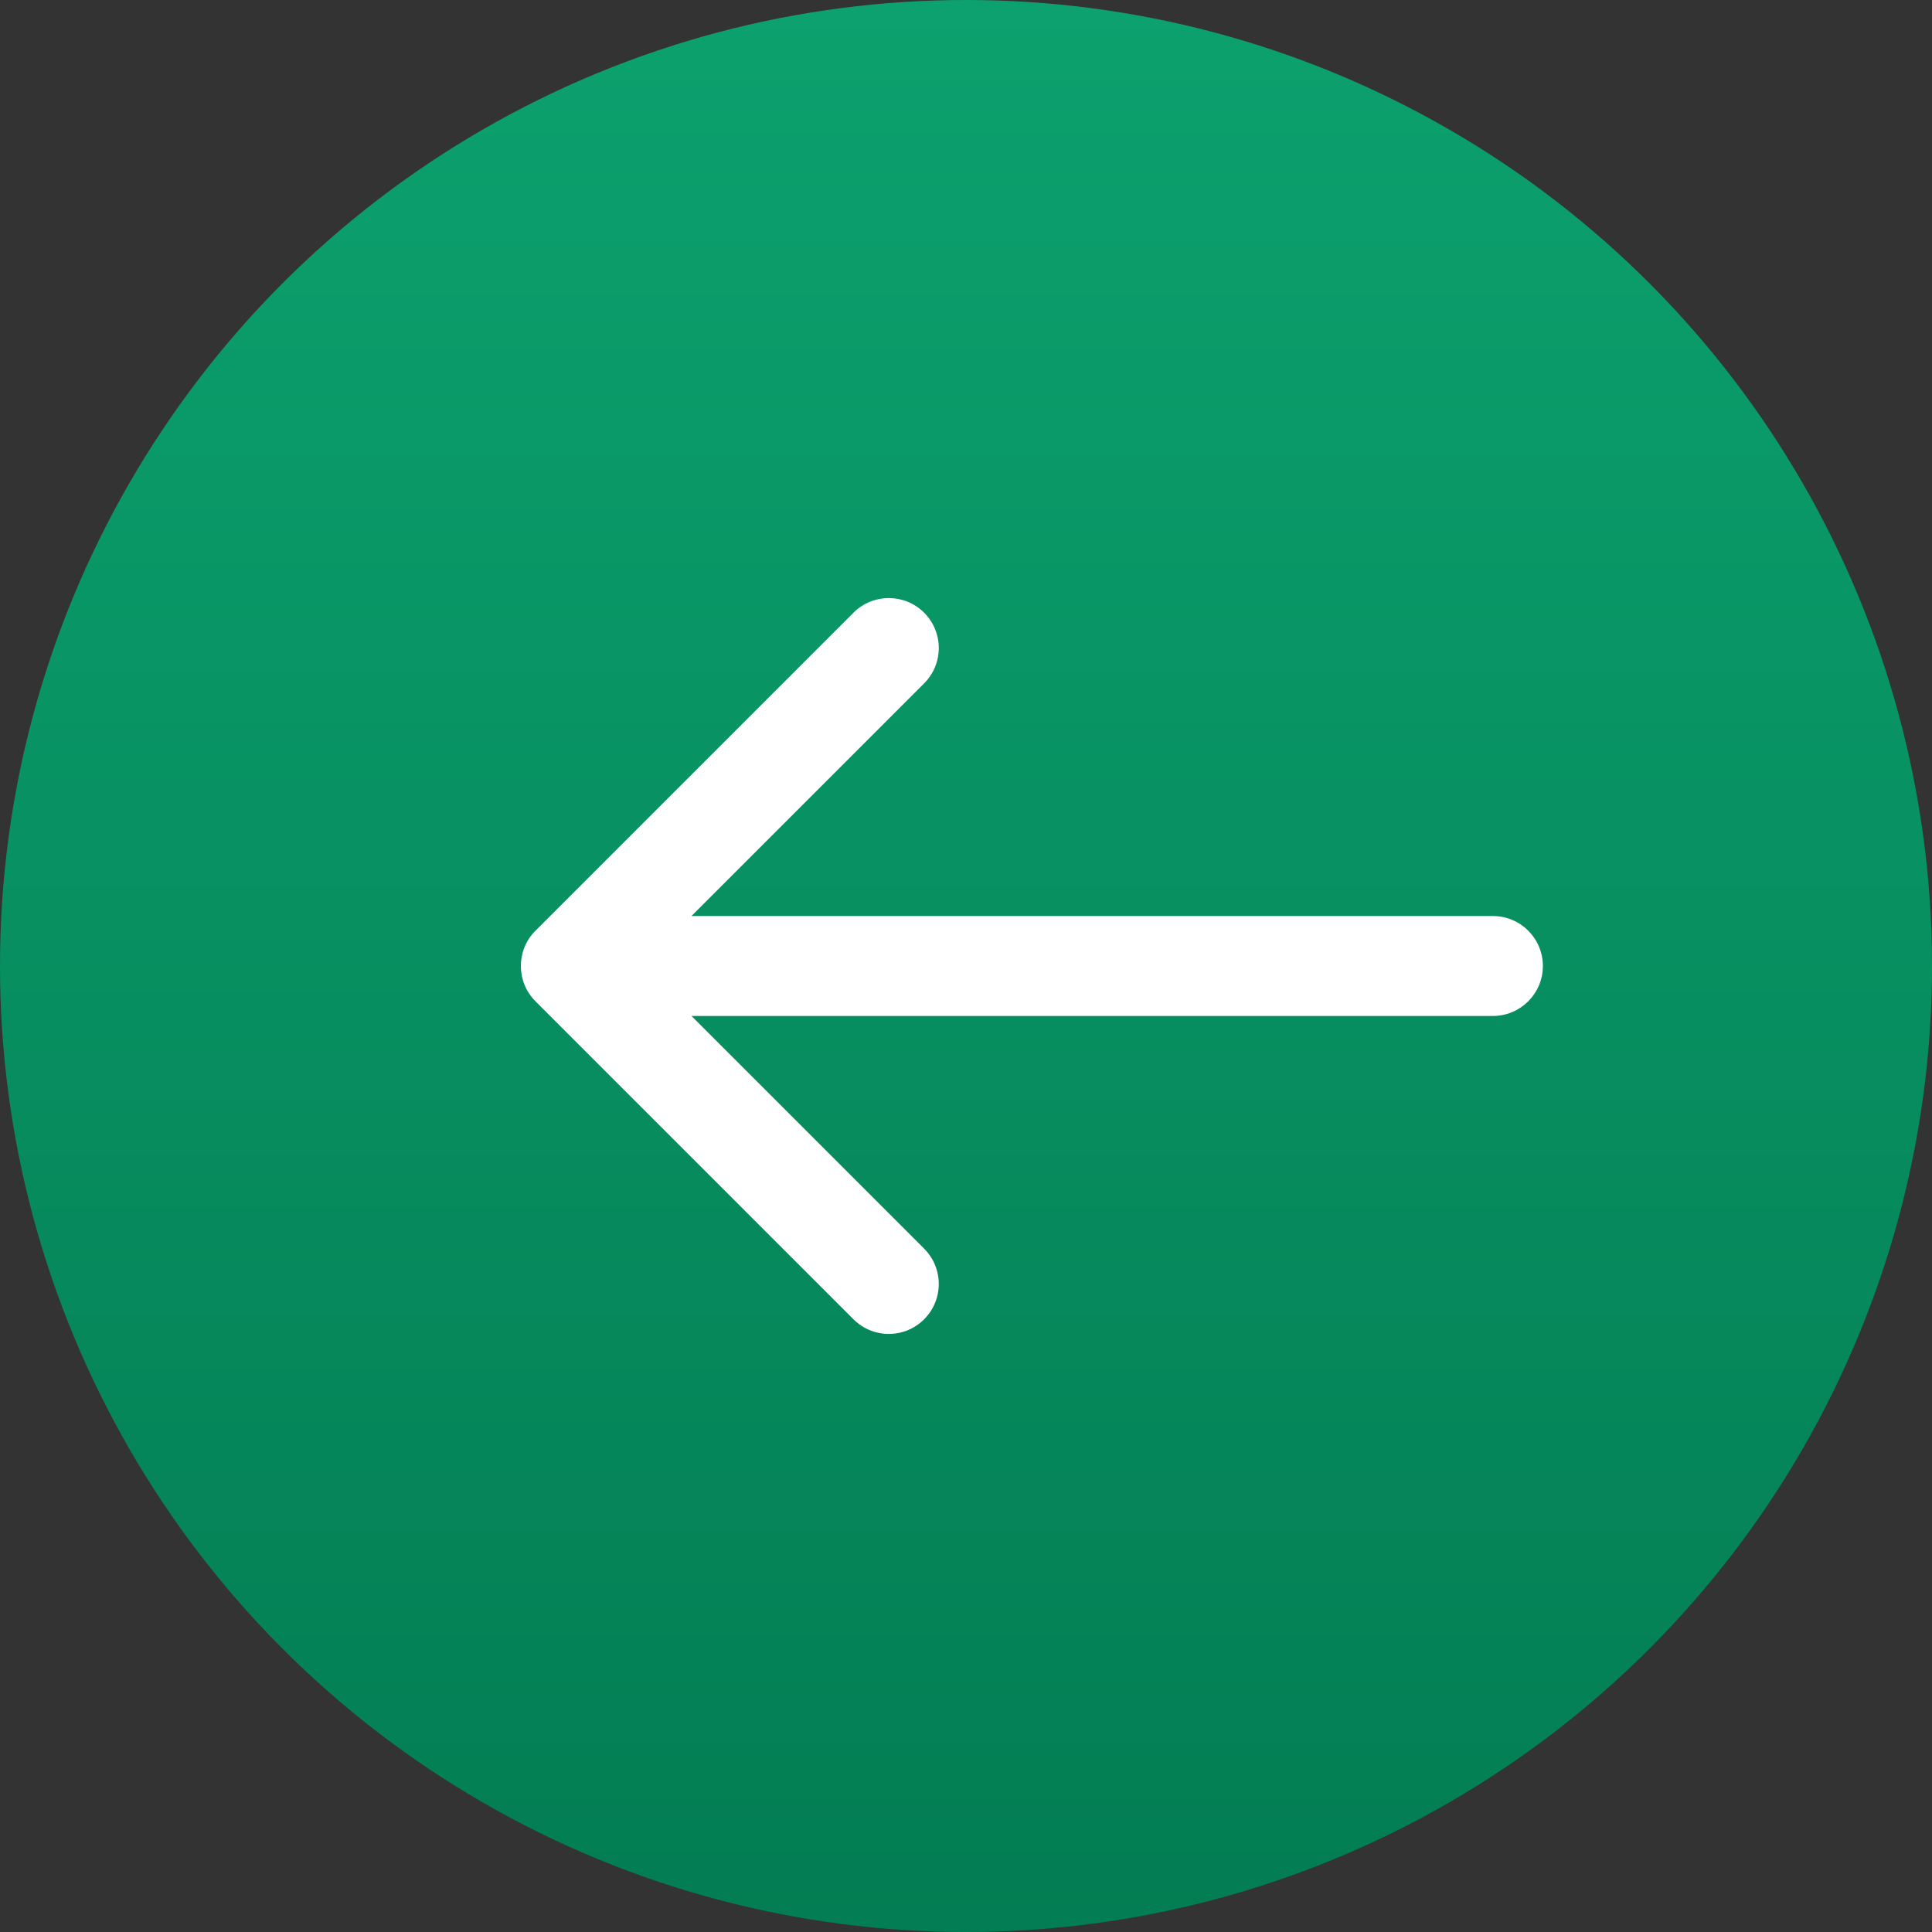 <?xml version="1.0" encoding="UTF-8"?>
<svg fill="none" viewBox="0 0 58 58" xmlns="http://www.w3.org/2000/svg">
	<rect x="0" y="0" width="58" height="58" fill="#333333" stroke="none"/>
	<circle cx="29" cy="29" r="29" fill="url(#paint0_linear_1370_1652)"/>
	<path d="m16.076 27.939c-0.586 0.586-0.586 1.536 0 2.121l9.546 9.546c0.586 0.586 1.536 0.586 2.121 0 0.586-0.586 0.586-1.536 0-2.121l-8.485-8.485 8.485-8.485c0.586-0.586 0.586-1.536 0-2.121-0.586-0.586-1.536-0.586-2.121 0l-9.546 9.546zm28.742 2.561c0.828 0 1.5-0.672 1.5-1.5s-0.672-1.5-1.5-1.5v3zm-27.682 0h27.682v-3h-27.682v3z" fill="#fff"/>
	<defs>
		<linearGradient id="paint0_linear_1370_1652" x1="28.995" x2="28.995" y2="58" gradientUnits="userSpaceOnUse">
			<stop stop-color="#0CA16E" offset="0"/>
			<stop stop-color="#037D53" offset="1"/>
		</linearGradient>
	</defs>
</svg>
